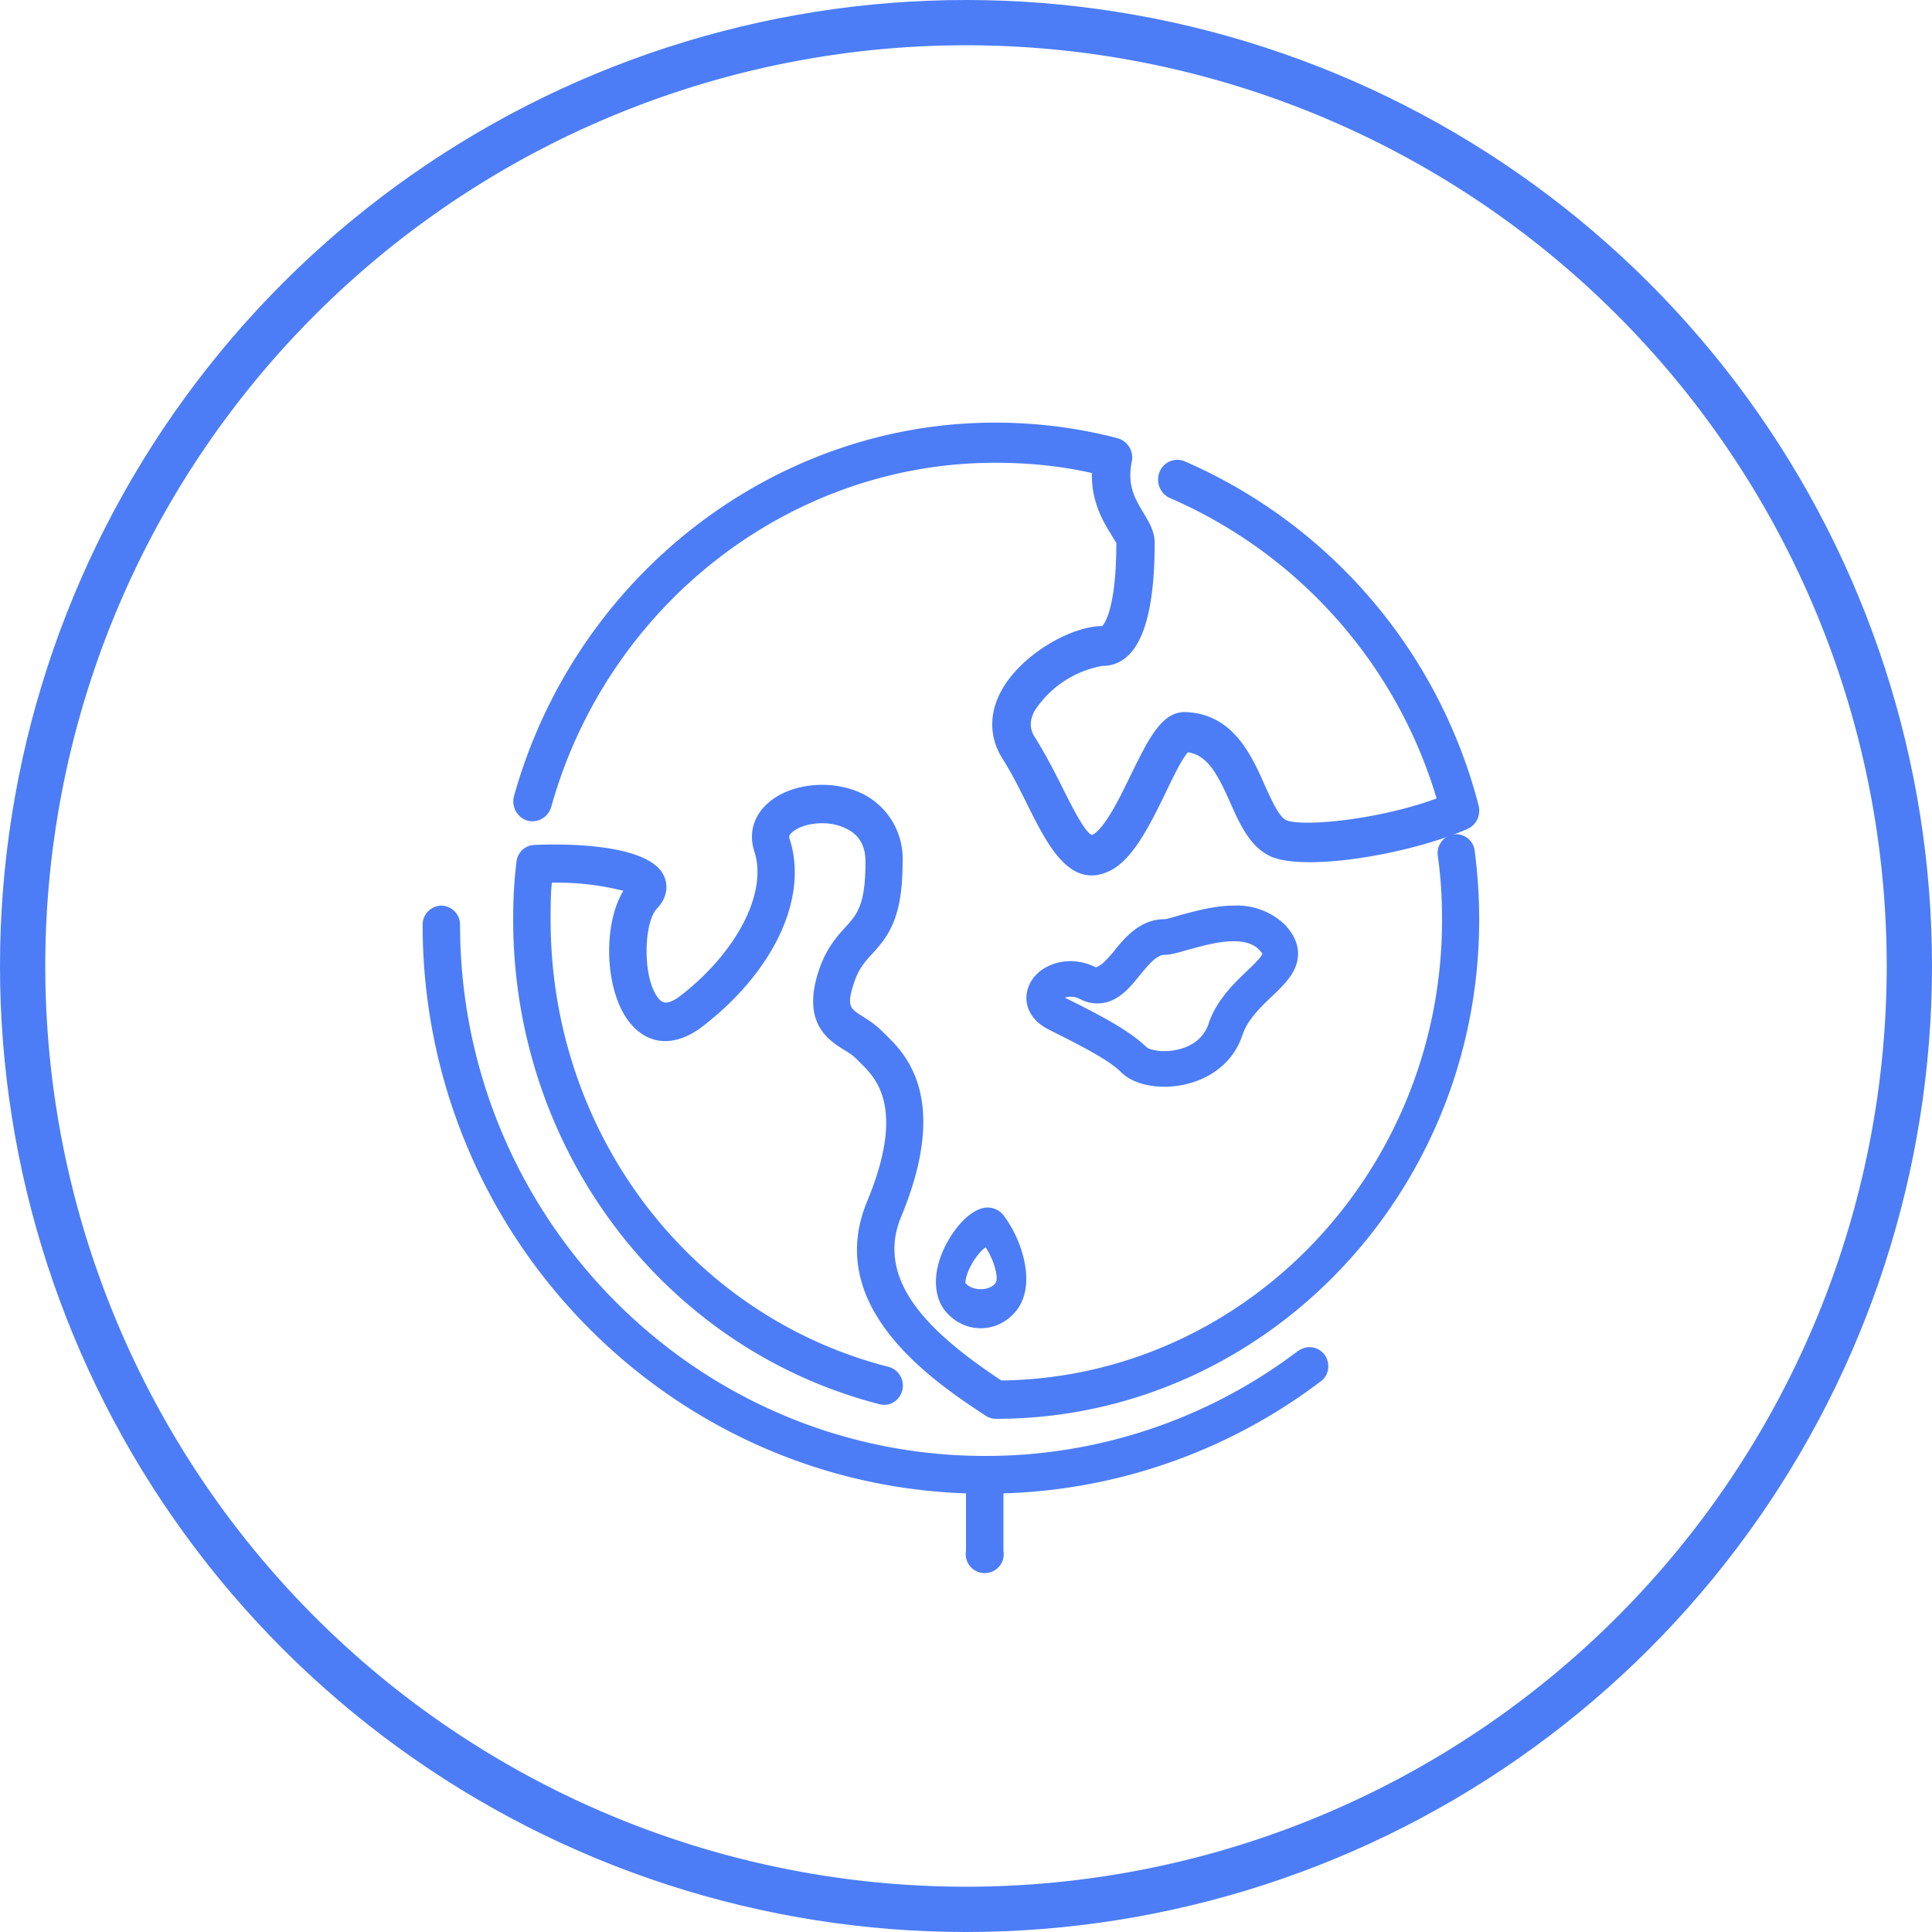 <?xml version="1.0" encoding="UTF-8"?> <svg xmlns="http://www.w3.org/2000/svg" xmlns:xlink="http://www.w3.org/1999/xlink" width="64" height="64"><defs><path id="a" d="M703 556a32 32 0 1164 0 32 32 0 01-64 0z"></path><path id="c" d="M720.46 551.18c.34.1.7-.1.8-.45 1.88-6.72 7.93-11.4 14.7-11.4 1.08 0 2.16.1 3.21.34-.02.95.37 1.6.63 2.02l.18.3c0 2.36-.47 2.75-.47 2.75-1.03 0-2.73.96-3.37 2.2-.39.75-.36 1.55.1 2.24.3.48.56 1.01.82 1.53.54 1.08 1.15 2.29 2.1 2.29.2 0 .4-.05.64-.17.74-.39 1.28-1.48 1.8-2.54.22-.47.55-1.15.75-1.37.65.1.97.7 1.4 1.66.31.7.64 1.43 1.28 1.76 1.08.56 4.62-.02 6.58-.88.3-.13.45-.46.37-.78a17.1 17.1 0 00-9.74-11.4.63.63 0 00-.83.36c-.13.33.02.72.35.86a15.76 15.76 0 018.83 9.95c-1.99.73-4.54.95-5 .71-.23-.12-.47-.66-.69-1.14-.44-1-1.05-2.36-2.6-2.43-.81-.05-1.26.9-1.85 2.1-.34.7-.85 1.76-1.27 1.97-.23-.05-.7-1-.98-1.56-.26-.52-.56-1.1-.9-1.65-.2-.29-.2-.57-.03-.9a3.4 3.4 0 012.24-1.49c1.16 0 1.74-1.37 1.74-4.07 0-.39-.19-.7-.37-1-.27-.45-.55-.9-.39-1.69a.66.66 0 00-.46-.78c-1.32-.35-2.7-.52-4.07-.52-7.33 0-13.89 5.08-15.93 12.36-.1.35.1.72.43.82z"></path><path id="d" d="M744.82 555.59c-.03.11-.32.4-.52.58-.44.43-1 .96-1.26 1.73-.29.88-1.27.92-1.46.92-.35 0-.56-.09-.6-.13-.59-.58-1.62-1.1-2.7-1.64h-.01a.66.66 0 01.5.04c.18.1.38.15.58.15.65 0 1.06-.5 1.42-.95.27-.32.54-.66.8-.66.21 0 .45-.07.79-.17.45-.12 1-.28 1.5-.28.39 0 .66.09.85.28l.11.13zm-2.78-1.26c-.17.05-.4.12-.47.12-.81 0-1.33.63-1.7 1.1-.15.17-.41.48-.58.49-.26-.13-.54-.2-.83-.2-.7 0-1.3.41-1.43.98-.1.4.04.95.72 1.29.95.48 1.95.97 2.39 1.41.3.3.82.48 1.44.48.92 0 2.16-.45 2.58-1.72.17-.5.57-.89.96-1.26.45-.43.87-.83.88-1.42 0-.34-.15-.67-.45-.98a2.28 2.28 0 00-1.68-.62c-.67 0-1.34.2-1.83.33z"></path><path id="e" d="M751.85 552.18a.62.62 0 00-.7-.54.63.63 0 00-.52.72c.1.7.14 1.4.14 2.11 0 8.35-6.53 15.16-14.6 15.26-2.18-1.45-4.23-3.22-3.32-5.42 1.64-3.95.12-5.43-.54-6.06l-.12-.12c-.19-.19-.4-.32-.58-.44-.45-.28-.57-.35-.33-1.1.16-.5.37-.73.62-1 .57-.62 1-1.24 1-3.04a2.4 2.4 0 00-1.4-2.29c-1.02-.46-2.38-.3-3.1.38-.45.42-.6.99-.41 1.57.44 1.35-.57 3.32-2.44 4.77-.5.38-.64.2-.73.1-.55-.65-.5-2.52-.06-2.98.3-.31.4-.71.24-1.07-.5-1.16-3.68-1.07-4.3-1.04a.62.62 0 00-.59.55c-.08.66-.11 1.24-.11 1.93 0 7.62 5 14.22 12.15 16.05.33.08.66-.13.74-.47a.64.64 0 00-.45-.77c-6.6-1.68-11.2-7.77-11.2-14.8 0-.45 0-.84.04-1.24a8.9 8.9 0 012.37.27c-.7 1.14-.62 3.38.24 4.4.62.74 1.51.77 2.4.08 2.36-1.83 3.49-4.26 2.87-6.19-.02-.06-.04-.12.07-.22.32-.3 1.15-.44 1.76-.15.46.2.68.57.68 1.12 0 1.44-.28 1.74-.67 2.17-.28.31-.64.7-.89 1.47-.55 1.72.34 2.27.87 2.6a1.9 1.9 0 01.5.4c.53.51 1.54 1.49.24 4.62-1.47 3.56 2.33 6.03 3.95 7.1.1.06.21.09.33.09 8.82 0 16-7.42 16-16.53 0-.76-.05-1.53-.15-2.29z"></path><path id="f" d="M746 568.75a17.1 17.1 0 01-10.37 3.48c-9.59 0-17.39-7.9-17.39-17.6a.63.63 0 00-.62-.63.63.63 0 00-.62.63c0 10.19 8.02 18.5 18 18.84v1.9a.63.63 0 101.24 0v-1.9a18.3 18.3 0 0010.51-3.71c.28-.2.33-.6.13-.88a.62.62 0 00-.87-.13z"></path><path id="g" d="M735.98 566.5c-.21.28-.78.27-1 0 0-.03 0-.19.13-.47.17-.36.4-.62.54-.71.14.21.26.48.32.72.06.22.06.4.01.45zm-.26-2.5c-.62 0-1.34.92-1.6 1.75-.2.64-.14 1.24.17 1.65.3.38.73.6 1.2.6.46 0 .9-.22 1.19-.6.33-.43.4-1.05.22-1.76a3.95 3.95 0 00-.64-1.36.68.68 0 00-.54-.28z"></path><clipPath id="b"><use fill="#fff" xlink:href="#a"></use></clipPath></defs><use fill="#fff" fill-opacity="0" stroke="#4c7df6" stroke-miterlimit="50" stroke-width="3" clip-path="url(&quot;#b&quot;)" xlink:href="#a" transform="translate(-703 -524)"></use><use fill="#4c7df6" xlink:href="#c" transform="translate(-703 -524)"></use><use fill="#4c7df6" xlink:href="#d" transform="translate(-703 -524)"></use><use fill="#4c7df6" xlink:href="#e" transform="translate(-703 -524)"></use><use fill="#4c7df6" xlink:href="#f" transform="translate(-703 -524)"></use><use fill="#4c7df6" xlink:href="#g" transform="translate(-703 -524)"></use></svg> 